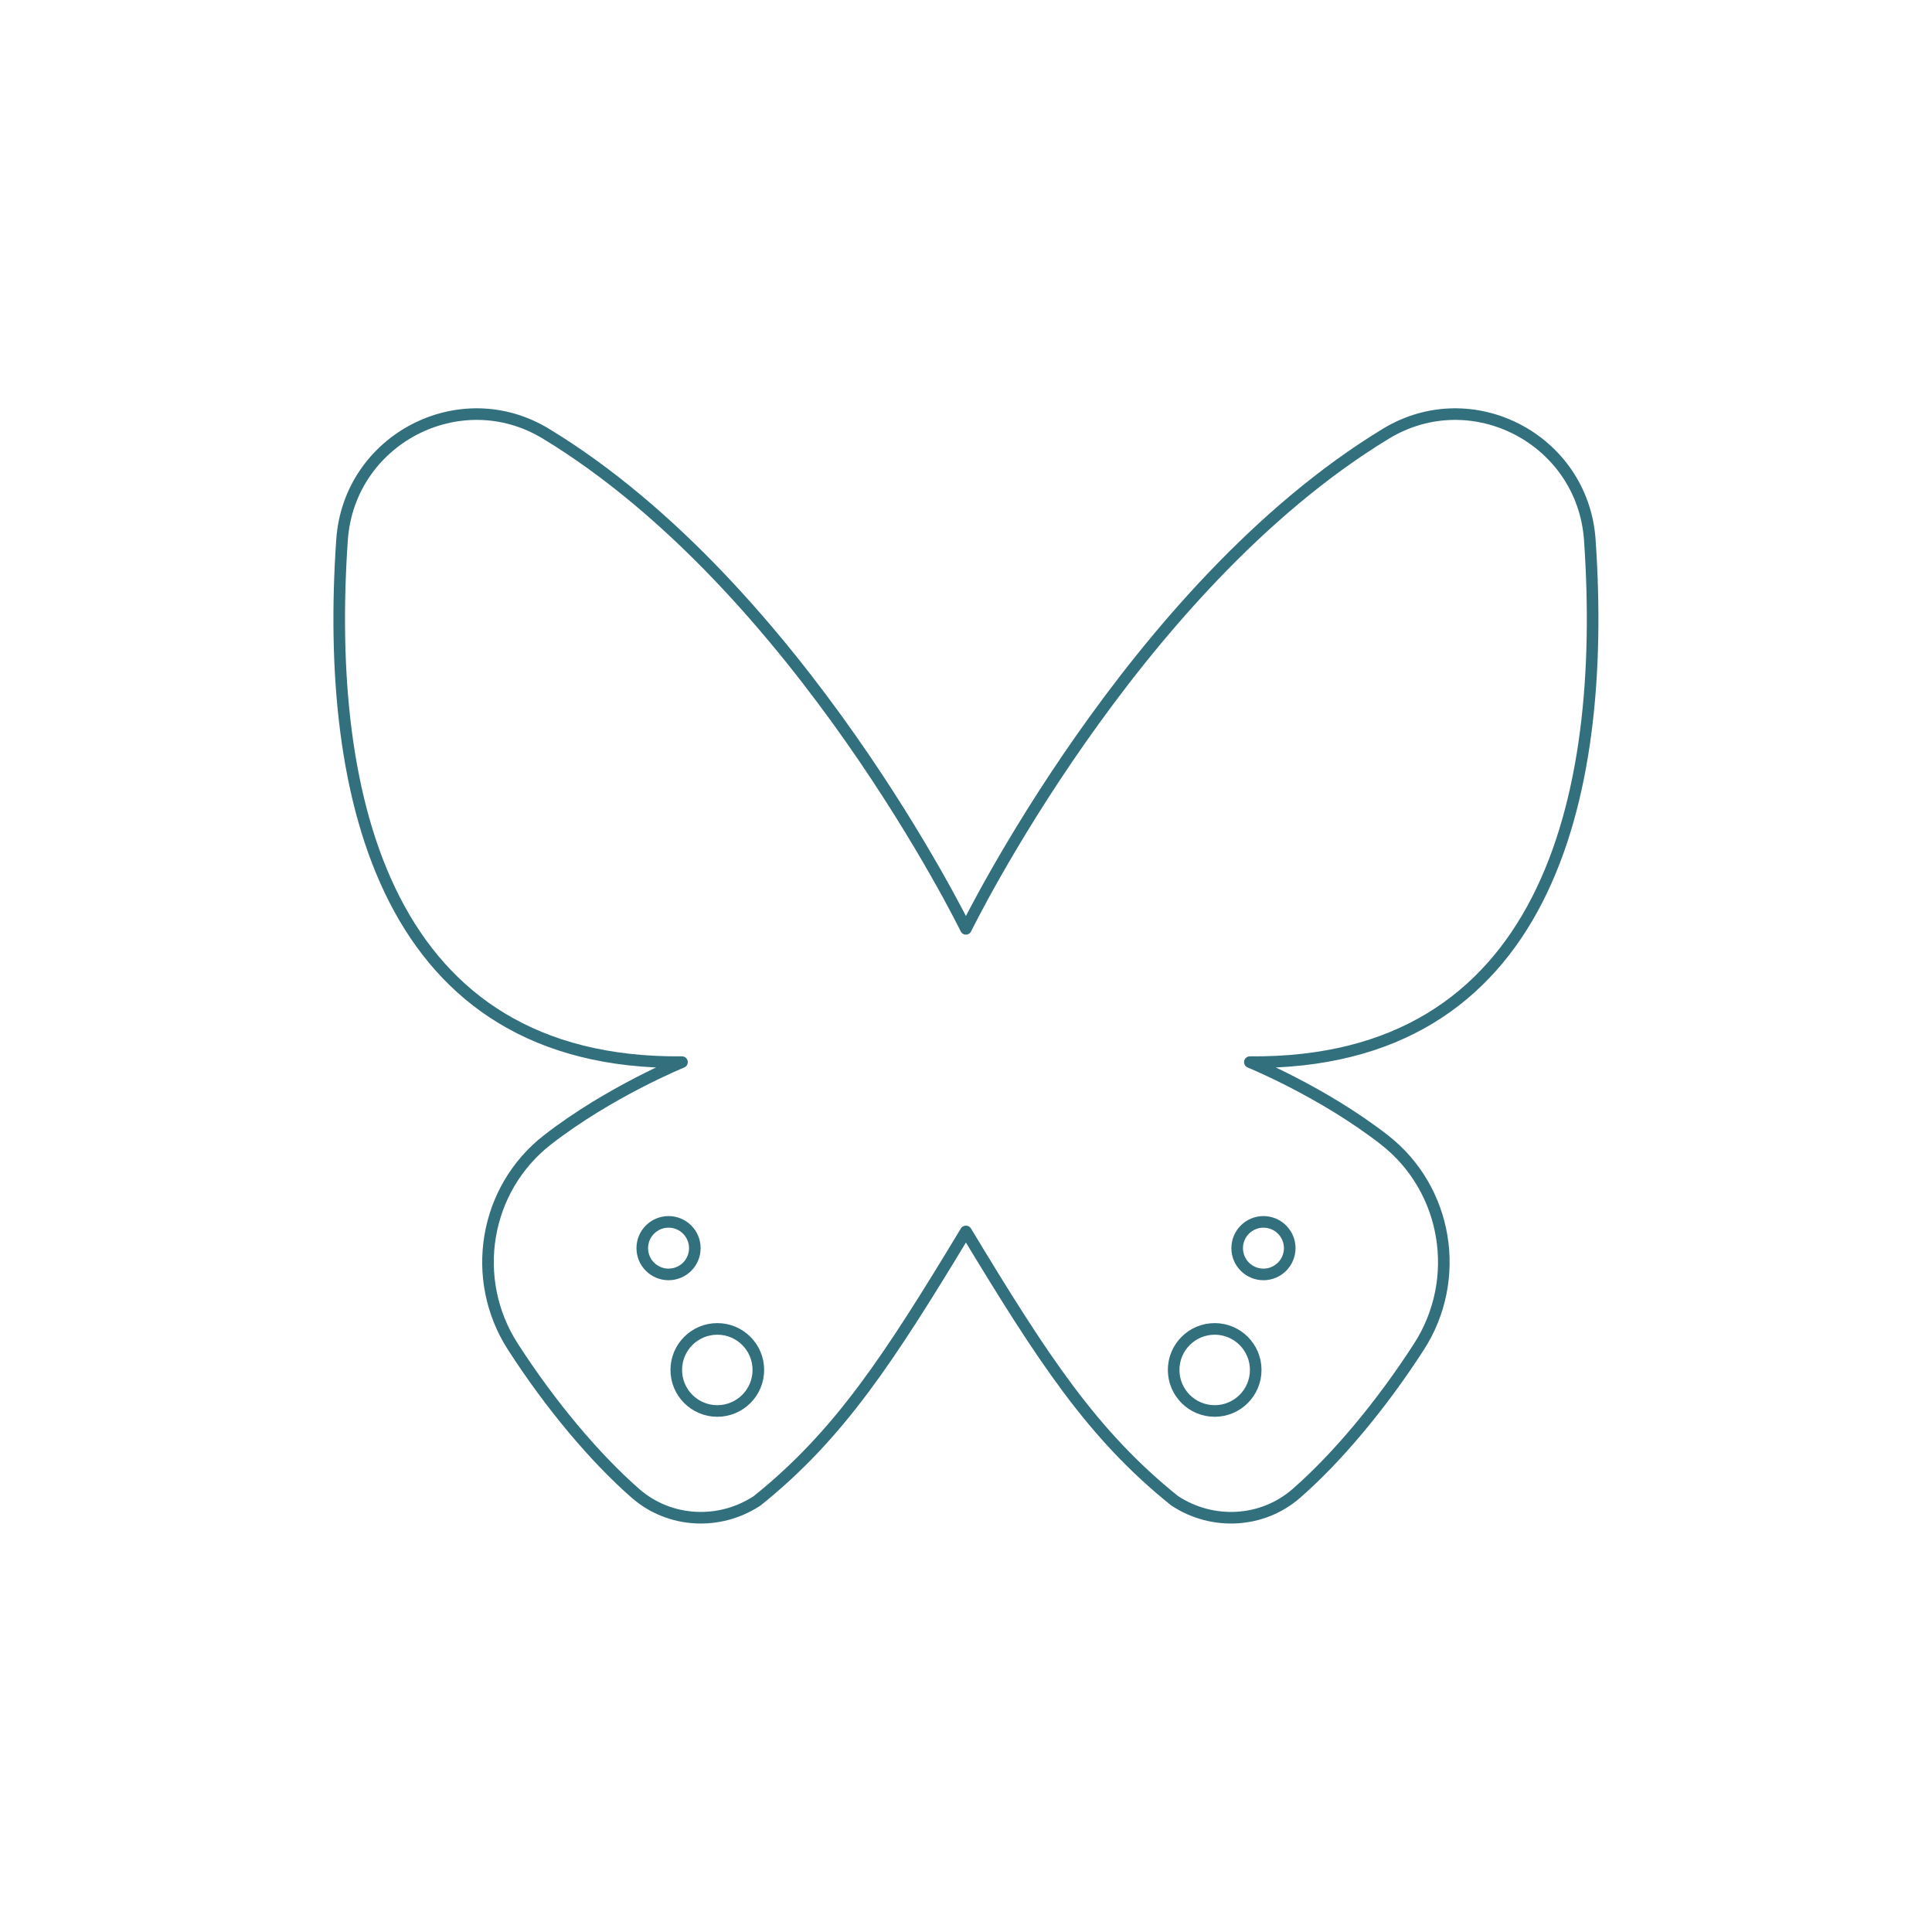 <?xml version="1.0" encoding="UTF-8"?><svg id="Layer_1" xmlns="http://www.w3.org/2000/svg" viewBox="0 0 250 250"><defs><style>.cls-1{fill:none;stroke:#32707d;stroke-linecap:round;stroke-linejoin:round;stroke-width:1.5px;}</style></defs><circle class="cls-1" cx="92.82" cy="177.27" r="5.31"/><circle class="cls-1" cx="86.51" cy="161.51" r="3.4"/><path class="cls-1" d="M125,159.35c9.95,16.48,16.37,26.32,27,34.85,4.88,3.22,11.34,2.89,15.74-.95,5.21-4.54,11-11.42,15.88-19,5.62-8.73,3.7-20.39-4.49-26.76-7.99-6.22-17.4-10.05-17.4-10.05,38.17,.36,46.32-33.85,43.99-67.58-.9-13-15.24-20.5-26.38-13.74-32.79,19.91-54.35,64.07-54.35,64.07,0,0-21.55-44.16-54.35-64.07-11.14-6.76-25.48,.74-26.38,13.74-2.33,33.73,5.82,67.94,43.99,67.58,0,0-9.4,3.83-17.4,10.05-8.2,6.38-10.11,18.03-4.49,26.76,4.88,7.58,10.67,14.45,15.88,19,4.4,3.84,10.86,4.17,15.74,.95,10.63-8.53,17.05-18.38,27-34.85Z"/><circle class="cls-1" cx="157.18" cy="177.27" r="5.31"/><circle class="cls-1" cx="163.49" cy="161.51" r="3.4"/></svg>